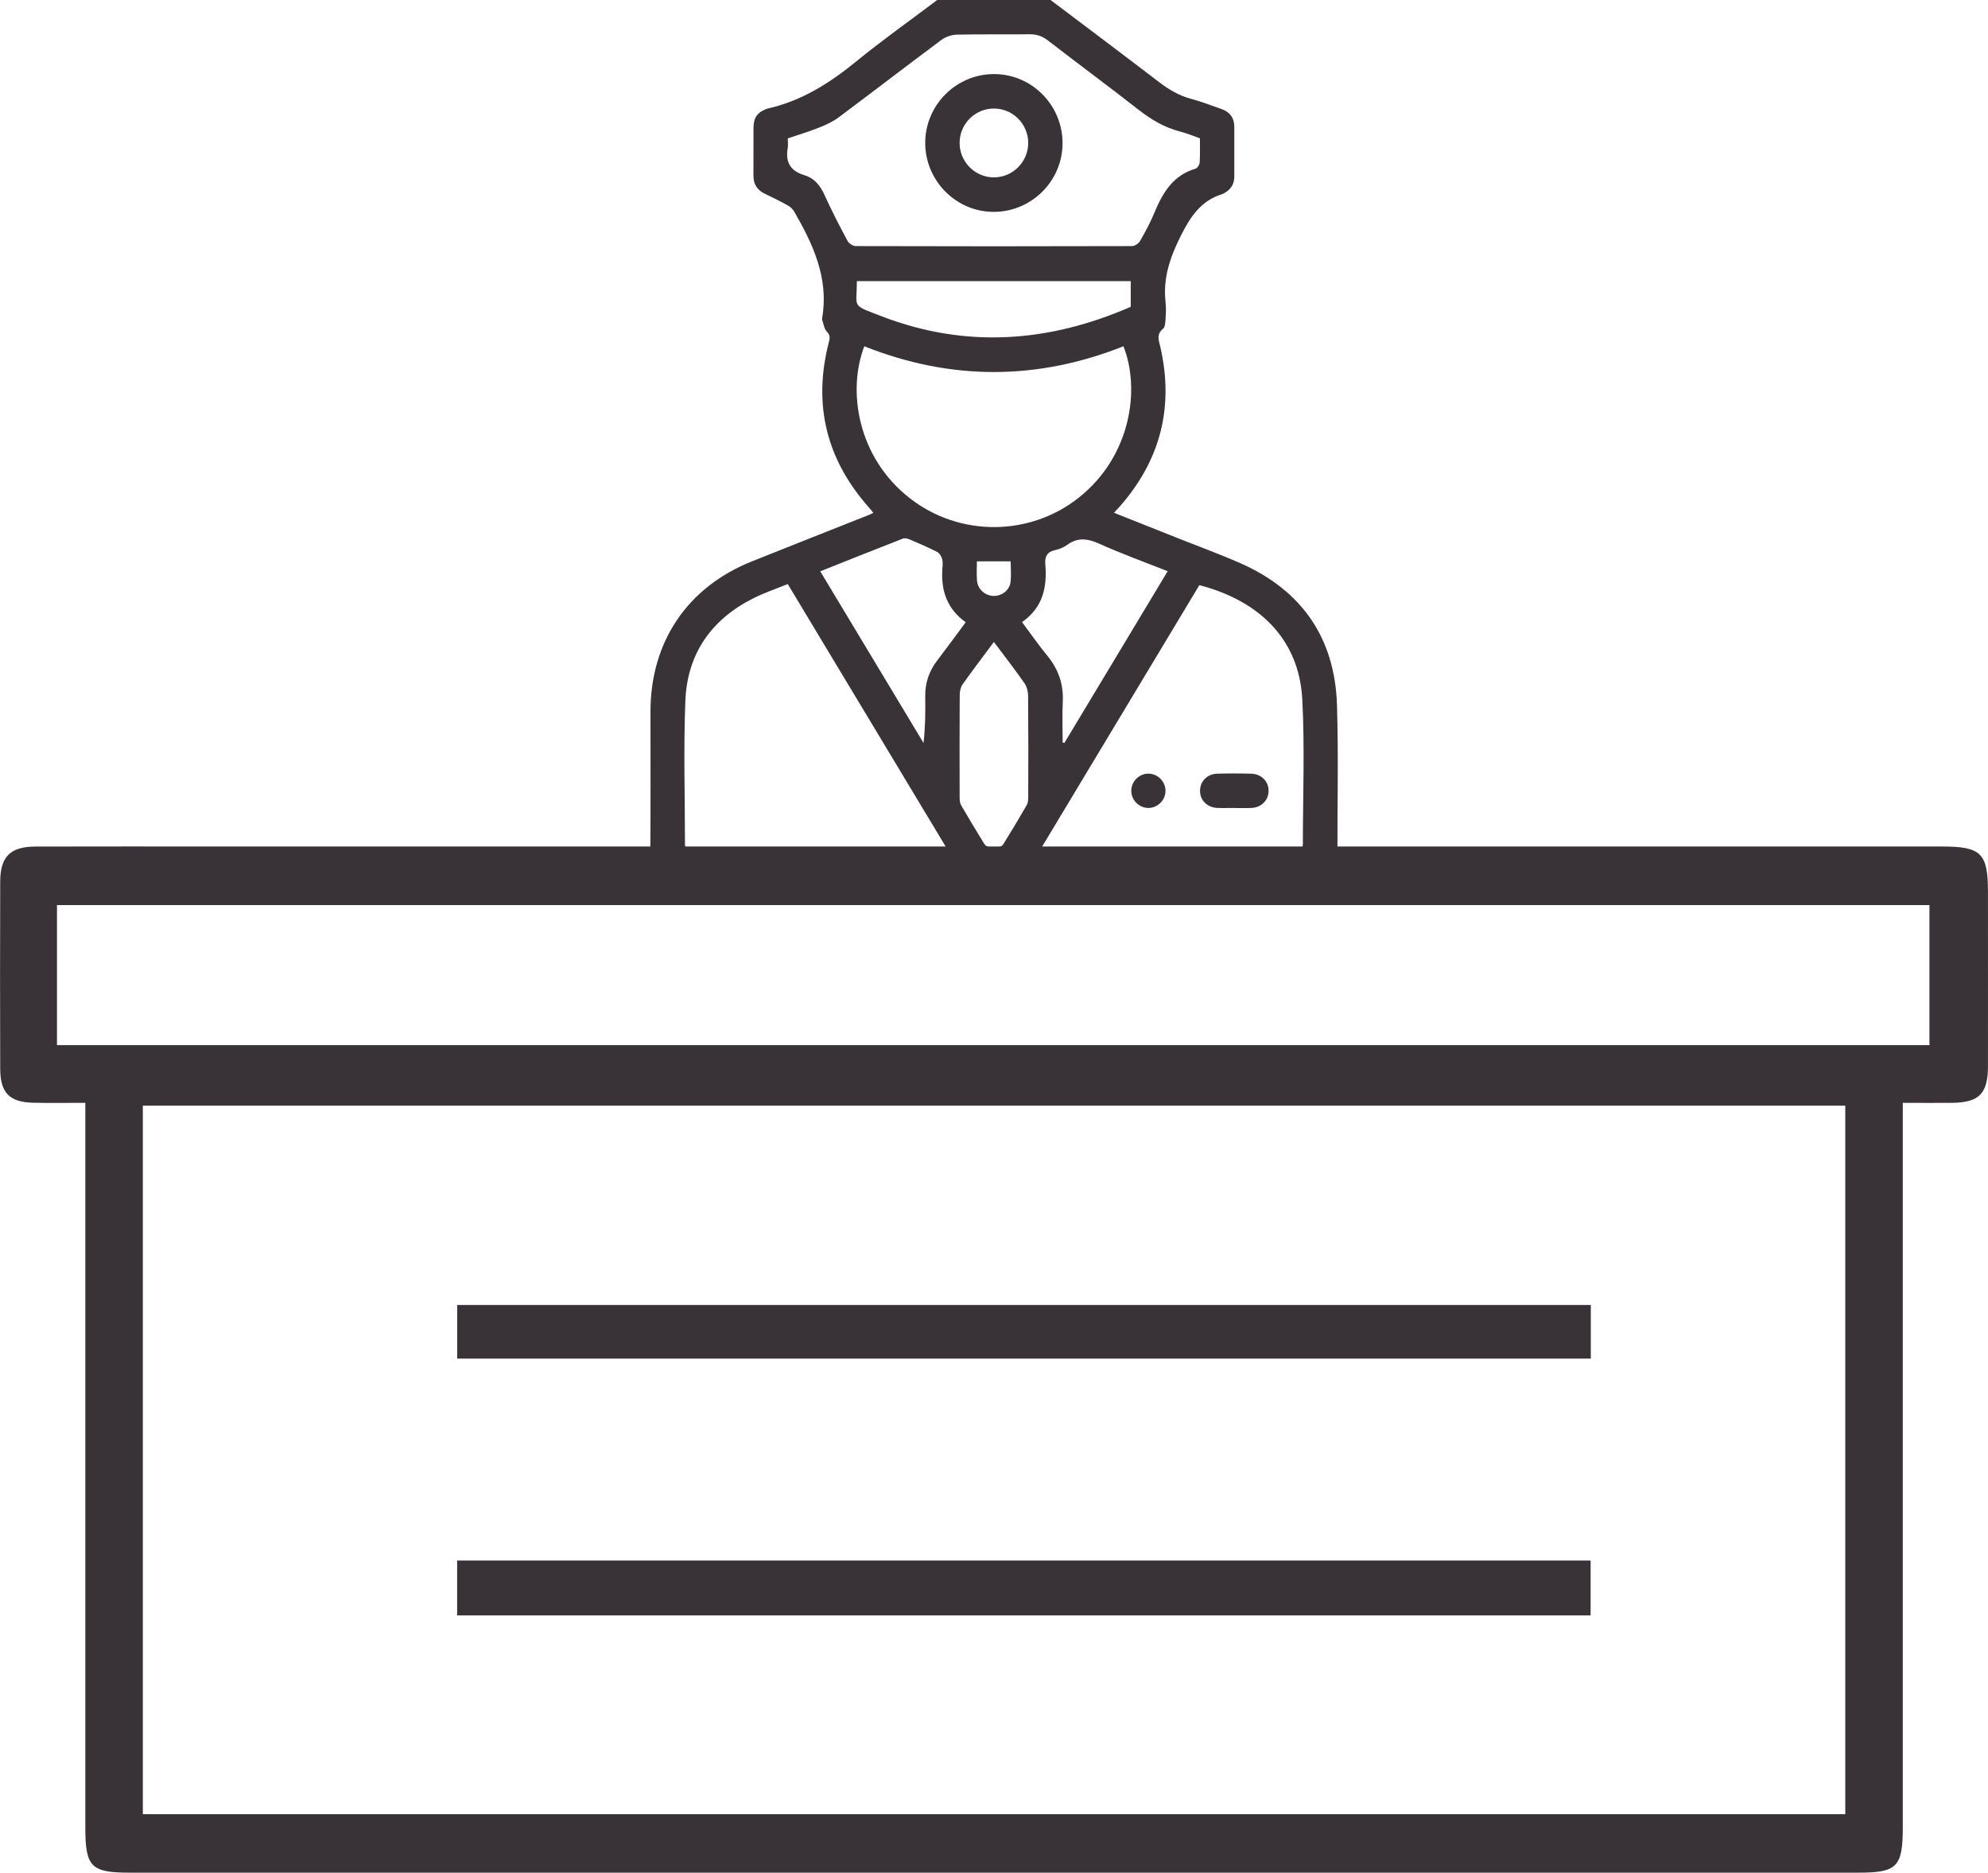 <?xml version="1.0" encoding="UTF-8"?> <svg xmlns="http://www.w3.org/2000/svg" width="86" height="81" viewBox="0 0 86 81" fill="none"><g clip-path="url(#clip0_11_126)"><path d="M46.699 36.614H47.803C59.877 36.614 71.951 36.614 84.023 36.614C85.699 36.614 85.998 36.906 85.998 38.562C85.998 41.087 86.002 43.609 85.998 46.134C85.995 47.301 85.614 47.683 84.466 47.7C83.791 47.709 83.119 47.7 82.314 47.7V48.913C82.314 58.952 82.314 68.99 82.314 79.026C82.314 80.751 82.07 80.998 80.382 80.998C55.464 80.998 30.548 80.998 5.63 80.998C3.932 80.998 3.691 80.755 3.691 79.033C3.691 68.995 3.691 58.957 3.691 48.921V47.7C2.903 47.7 2.18 47.712 1.458 47.697C0.417 47.678 0.014 47.279 0.009 46.232C1.28557e-05 43.529 1.28557e-05 40.828 0.009 38.125C0.014 37.053 0.447 36.621 1.525 36.616C4.243 36.607 6.963 36.614 9.811 36.614M6.182 78.468H79.826V47.823H6.179V78.468H6.182ZM2.465 45.203H83.467V39.148H2.465V45.203Z" fill="#393337"></path><path d="M68.817 56.444V58.764H19.778V56.444H68.817Z" fill="#393337"></path><path d="M68.809 67.498V69.871H19.776V67.498H68.809Z" fill="#393337"></path><path d="M45.447 0C47.007 1.178 48.572 2.349 50.123 3.537C50.551 3.865 50.992 4.133 51.517 4.273C51.969 4.394 52.41 4.563 52.852 4.72C53.205 4.846 53.395 5.1 53.395 5.48C53.395 6.2 53.395 6.919 53.395 7.639C53.395 7.953 53.252 8.183 52.985 8.34C52.952 8.359 52.921 8.383 52.888 8.392C51.946 8.672 51.489 9.383 51.067 10.228C50.61 11.143 50.307 12.038 50.421 13.062C50.449 13.307 50.438 13.559 50.421 13.806C50.411 13.95 50.402 14.15 50.312 14.221C50.007 14.466 50.135 14.732 50.198 15.017C50.79 17.611 50.198 19.903 48.449 21.898C48.376 21.982 48.3 22.062 48.191 22.179C49.107 22.542 49.995 22.896 50.885 23.25C51.816 23.621 52.758 23.963 53.672 24.366C56.326 25.542 57.751 27.604 57.838 30.509C57.907 32.766 57.848 35.027 57.857 37.286C57.857 37.702 57.661 37.956 57.332 38.151H28.659C28.256 37.932 28.126 37.597 28.131 37.139C28.15 35.015 28.138 32.894 28.14 30.77C28.14 27.759 29.738 25.395 32.527 24.281C34.213 23.606 35.903 22.941 37.591 22.271C37.648 22.248 37.703 22.219 37.783 22.181C37.715 22.098 37.658 22.027 37.596 21.958C35.752 19.884 35.158 17.504 35.854 14.808C35.899 14.637 35.929 14.504 35.771 14.347C35.655 14.231 35.629 14.019 35.57 13.846C35.558 13.813 35.562 13.772 35.57 13.734C35.856 12.022 35.172 10.563 34.353 9.145C34.289 9.036 34.178 8.938 34.066 8.877C33.742 8.696 33.408 8.535 33.074 8.373C32.752 8.216 32.594 7.967 32.594 7.604C32.598 6.908 32.591 6.214 32.596 5.518C32.598 5.086 32.769 4.855 33.171 4.706C33.195 4.696 33.219 4.691 33.242 4.687C34.687 4.356 35.889 3.596 37.026 2.668C38.164 1.739 39.369 0.886 40.544 0C42.177 0 43.811 0 45.447 0ZM51.91 5.981C51.612 5.879 51.335 5.763 51.051 5.689C50.367 5.516 49.786 5.164 49.23 4.729C47.942 3.72 46.626 2.751 45.333 1.751C45.082 1.556 44.834 1.477 44.521 1.482C43.482 1.496 42.44 1.475 41.401 1.499C41.173 1.504 40.913 1.587 40.733 1.72C39.242 2.829 37.771 3.964 36.28 5.076C36.029 5.264 35.728 5.402 35.435 5.518C34.992 5.694 34.533 5.832 34.08 5.986C34.08 6.145 34.099 6.271 34.078 6.392C33.967 7.005 34.185 7.395 34.793 7.575C35.219 7.703 35.48 8.012 35.664 8.425C35.97 9.102 36.313 9.763 36.663 10.418C36.722 10.528 36.895 10.644 37.014 10.644C41.001 10.656 44.985 10.656 48.972 10.644C49.093 10.644 49.261 10.528 49.322 10.418C49.55 10.022 49.768 9.613 49.943 9.19C50.3 8.33 50.752 7.577 51.721 7.295C51.801 7.271 51.891 7.121 51.898 7.024C51.92 6.68 51.908 6.33 51.908 5.976L51.91 5.981ZM40.927 36.645C38.626 32.82 36.353 29.046 34.078 25.262C33.559 25.473 33.065 25.64 32.603 25.87C30.778 26.782 29.731 28.269 29.648 30.31C29.566 32.393 29.632 34.481 29.632 36.566C29.632 36.588 29.651 36.609 29.67 36.645H40.927ZM45.068 36.64H56.33C56.347 36.597 56.361 36.576 56.361 36.552C56.361 34.455 56.446 32.352 56.337 30.26C56.195 27.528 54.334 25.944 51.884 25.309C49.621 29.07 47.357 32.835 45.068 36.64ZM37.39 14.977C36.649 16.894 37.087 19.787 39.367 21.556C41.524 23.233 44.571 23.207 46.694 21.504C48.929 19.713 49.334 16.827 48.6 14.977C44.879 16.456 41.136 16.468 37.39 14.977ZM41.775 26.913C40.977 26.343 40.705 25.559 40.766 24.63C40.776 24.483 40.795 24.324 40.759 24.186C40.728 24.07 40.645 23.927 40.544 23.875C40.16 23.678 39.762 23.507 39.367 23.338C39.275 23.298 39.147 23.262 39.062 23.295C37.878 23.756 36.699 24.226 35.484 24.711C36.985 27.205 38.467 29.671 39.952 32.136C40.028 31.455 40.035 30.79 40.025 30.127C40.016 29.545 40.189 29.032 40.541 28.571C40.953 28.032 41.353 27.483 41.777 26.913H41.775ZM44.211 26.906C44.594 27.419 44.933 27.906 45.309 28.364C45.788 28.949 46.013 29.597 45.975 30.357C45.946 30.942 45.97 31.531 45.97 32.117C45.996 32.122 46.02 32.127 46.046 32.132C47.53 29.664 49.015 27.198 50.513 24.706C49.5 24.305 48.513 23.948 47.556 23.518C47.052 23.291 46.619 23.231 46.157 23.573C46.013 23.68 45.826 23.751 45.648 23.792C45.3 23.87 45.191 24.062 45.22 24.416C45.302 25.39 45.12 26.276 44.211 26.908V26.906ZM37.068 12.159C37.068 13.323 36.808 13.167 38.053 13.646C38.089 13.661 38.122 13.675 38.157 13.687C41.798 15.081 45.381 14.81 48.915 13.271V12.159H37.068ZM42.996 27.766C42.521 28.405 42.071 28.994 41.642 29.599C41.557 29.721 41.517 29.901 41.517 30.055C41.507 31.545 41.51 33.037 41.514 34.526C41.514 34.633 41.533 34.754 41.585 34.842C41.91 35.4 42.241 35.951 42.58 36.5C42.719 36.728 43.264 36.737 43.404 36.512C43.752 35.953 44.088 35.391 44.417 34.821C44.469 34.733 44.478 34.609 44.481 34.502C44.486 33.037 44.488 31.571 44.476 30.105C44.476 29.918 44.422 29.699 44.318 29.55C43.906 28.96 43.465 28.393 42.996 27.766ZM42.26 24.279C42.26 24.576 42.241 24.849 42.265 25.117C42.298 25.483 42.606 25.756 42.959 25.775C43.311 25.794 43.662 25.549 43.712 25.191C43.752 24.892 43.721 24.583 43.721 24.279H42.26Z" fill="#393337"></path><path d="M43.02 3.204C44.656 3.214 45.98 4.57 45.965 6.219C45.951 7.855 44.594 9.183 42.952 9.164C41.334 9.145 40.018 7.798 40.025 6.169C40.032 4.527 41.379 3.195 43.02 3.204ZM44.481 6.188C44.483 5.368 43.818 4.696 43.001 4.694C42.184 4.691 41.514 5.359 41.512 6.178C41.51 6.998 42.175 7.67 42.992 7.672C43.806 7.675 44.478 7.005 44.481 6.188Z" fill="#393337"></path><path d="M53.402 34.946C53.155 34.946 52.909 34.956 52.663 34.946C52.22 34.927 51.905 34.607 51.913 34.193C51.917 33.794 52.223 33.478 52.649 33.464C53.141 33.45 53.634 33.45 54.129 33.464C54.571 33.476 54.886 33.804 54.879 34.215C54.872 34.614 54.569 34.923 54.143 34.946C53.897 34.958 53.65 34.946 53.404 34.949L53.402 34.946Z" fill="#393337"></path><path d="M48.939 34.174C48.956 33.778 49.294 33.455 49.689 33.462C50.099 33.469 50.435 33.823 50.419 34.234C50.402 34.63 50.063 34.953 49.668 34.946C49.258 34.939 48.922 34.585 48.939 34.174Z" fill="#393337"></path></g><defs><clipPath id="clip0_11_126"><rect width="86" height="81" fill="white"></rect></clipPath></defs></svg> 